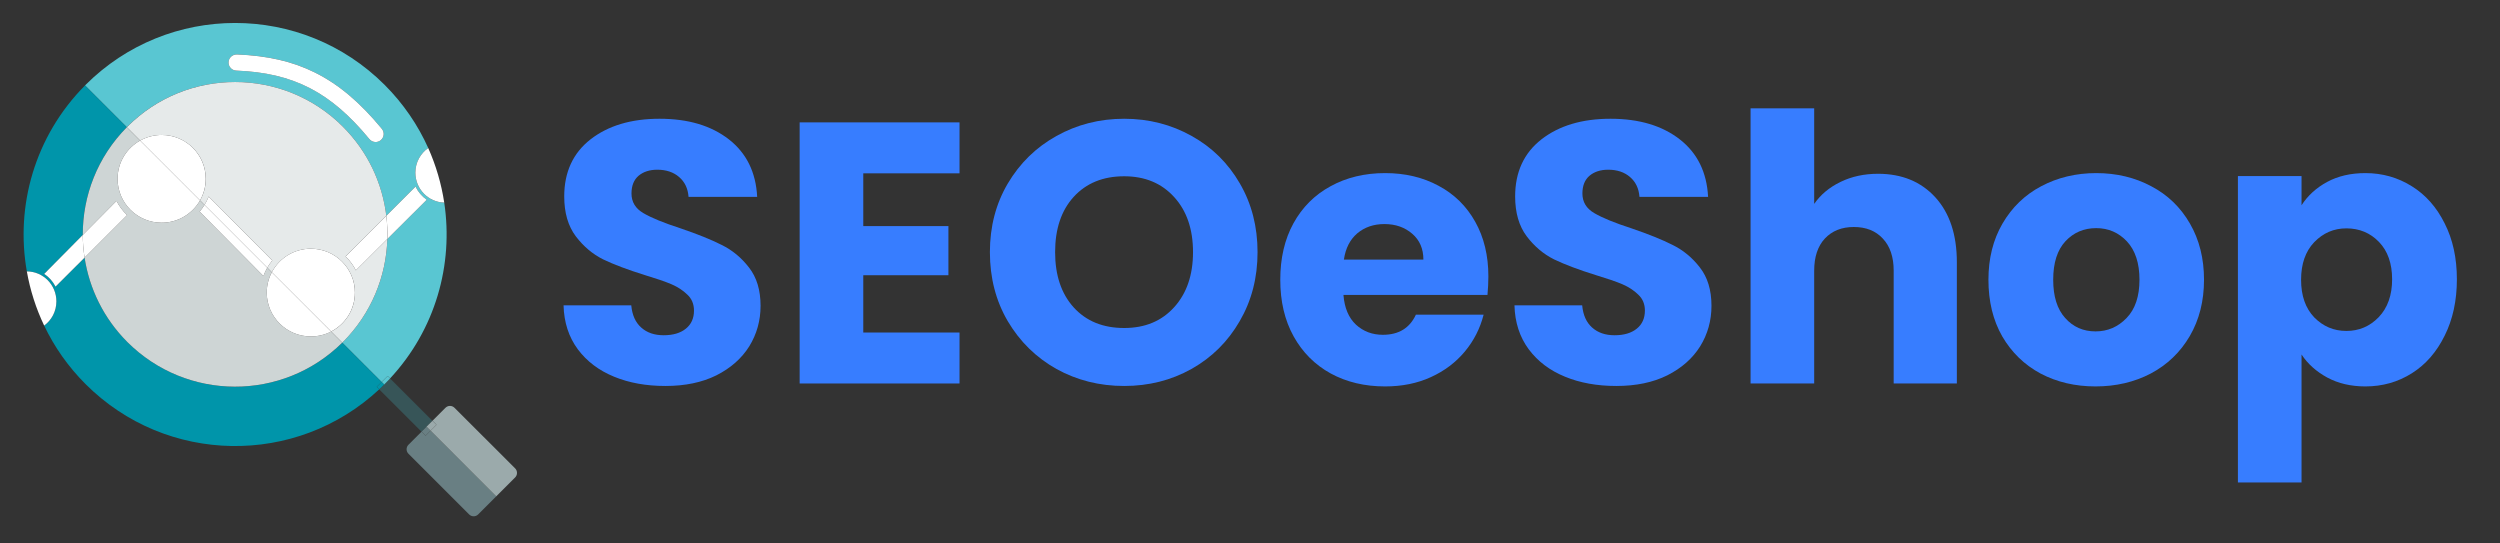 <svg xmlns="http://www.w3.org/2000/svg" xmlns:xlink="http://www.w3.org/1999/xlink" width="230" zoomAndPan="magnify" viewBox="0 0 172.5 37.5" height="50" preserveAspectRatio="xMidYMid meet" version="1.0"><rect x="0" y="0" width="172.5" height="37.5" fill="#333333" stroke="none"/><defs><g/><clipPath id="ba60d0d34d"><path d="M 28 29 L 35 29 L 35 35.629 L 28 35.629 Z M 28 29 " clip-rule="nonzero"/></clipPath><clipPath id="c9cabf3268"><path d="M 29 28 L 35.676 28 L 35.676 35 L 29 35 Z M 29 28 " clip-rule="nonzero"/></clipPath><clipPath id="d5c3dc198c"><path d="M 5 1.582 L 31 1.582 L 31 27 L 5 27 Z M 5 1.582 " clip-rule="nonzero"/></clipPath><clipPath id="3790d23b25"><path d="M 1.629 5 L 27 5 L 27 31 L 1.629 31 Z M 1.629 5 " clip-rule="nonzero"/></clipPath><clipPath id="7c0c14ce1e"><path d="M 1.629 18 L 4 18 L 4 23 L 1.629 23 Z M 1.629 18 " clip-rule="nonzero"/></clipPath></defs><path fill="#375558" d="M 29.836 29.035 L 26.914 26.113 C 26.793 26.246 26.672 26.375 26.543 26.5 C 26.531 26.512 26.52 26.527 26.508 26.539 C 26.395 26.648 26.277 26.758 26.164 26.867 L 29.086 29.789 L 29.43 29.441 Z M 29.836 29.035 " fill-opacity="1" fill-rule="nonzero"/><g clip-path="url(#ba60d0d34d)"><path fill="#697f83" d="M 29.363 30.066 L 29.086 29.789 L 28.184 30.688 C 28.012 30.859 28.012 31.137 28.184 31.309 L 32.371 35.496 C 32.543 35.668 32.82 35.668 32.992 35.496 L 34.238 34.25 L 29.711 29.719 Z M 29.363 30.066 " fill-opacity="1" fill-rule="nonzero"/></g><path fill="#697f83" d="M 29.086 29.789 L 29.43 29.441 L 29.711 29.719 L 29.363 30.066 Z M 29.086 29.789 " fill-opacity="1" fill-rule="nonzero"/><g clip-path="url(#c9cabf3268)"><path fill="#9baaab" d="M 35.547 32.32 L 31.359 28.137 C 31.188 27.965 30.91 27.965 30.738 28.137 L 29.84 29.035 L 30.117 29.312 L 29.711 29.719 L 34.238 34.25 L 35.547 32.941 C 35.715 32.77 35.715 32.492 35.547 32.32 Z M 35.547 32.32 " fill-opacity="1" fill-rule="nonzero"/></g><path fill="#9baaab" d="M 29.43 29.441 L 29.836 29.035 L 30.117 29.312 L 29.711 29.719 Z M 29.43 29.441 " fill-opacity="1" fill-rule="nonzero"/><g clip-path="url(#d5c3dc198c)"><path fill="#59c6d2" d="M 8.789 8.738 C 12.895 4.633 19.551 4.633 23.656 8.738 C 25.383 10.465 26.379 12.641 26.656 14.891 L 28.672 12.875 C 28.848 13.242 29.117 13.559 29.445 13.785 L 26.727 16.492 C 26.648 19.074 25.625 21.633 23.656 23.602 C 23.641 23.617 23.629 23.629 23.613 23.645 L 26.328 26.359 L 26.746 25.945 L 26.914 26.113 C 30.051 22.742 31.297 18.246 30.652 13.98 C 29.547 13.949 28.66 13.039 28.66 11.914 C 28.66 11.207 29.012 10.586 29.547 10.211 C 28.84 8.637 27.84 7.156 26.543 5.859 C 20.844 0.16 11.602 0.16 5.902 5.859 C 5.891 5.871 5.879 5.887 5.867 5.898 L 8.75 8.781 C 8.766 8.766 8.777 8.75 8.789 8.738 Z M 16.348 3.758 C 18.469 3.84 20.172 4.234 21.711 4.996 C 23.359 5.812 24.832 7.051 26.348 8.891 C 26.543 9.125 26.508 9.477 26.273 9.672 C 26.168 9.758 26.043 9.801 25.918 9.801 C 25.758 9.801 25.598 9.73 25.488 9.598 C 22.816 6.348 20.242 5.023 16.305 4.871 C 15.996 4.859 15.758 4.602 15.77 4.293 C 15.781 3.988 16.043 3.746 16.348 3.758 Z M 16.348 3.758 " fill-opacity="1" fill-rule="nonzero"/></g><path fill="#59c6d2" d="M 26.332 26.359 L 26.508 26.535 C 26.52 26.523 26.531 26.512 26.543 26.5 C 26.672 26.375 26.793 26.246 26.918 26.113 L 26.746 25.945 Z M 26.332 26.359 " fill-opacity="1" fill-rule="nonzero"/><g clip-path="url(#3790d23b25)"><path fill="#0095aa" d="M 26.332 26.359 L 23.613 23.645 C 19.508 27.707 12.883 27.691 8.793 23.602 C 7.148 21.961 6.164 19.91 5.836 17.777 L 3.832 19.777 C 3.652 19.422 3.383 19.117 3.047 18.902 L 5.711 16.211 C 5.703 13.523 6.715 10.836 8.75 8.781 L 5.867 5.895 C 2.395 9.395 1.055 14.211 1.852 18.727 C 2.98 18.73 3.891 19.656 3.891 20.793 C 3.891 21.484 3.559 22.09 3.047 22.465 C 3.742 23.926 4.695 25.293 5.902 26.5 C 11.477 32.078 20.441 32.199 26.164 26.867 L 25.992 26.695 Z M 26.332 26.359 " fill-opacity="1" fill-rule="nonzero"/></g><path fill="#0095aa" d="M 26.332 26.359 L 25.992 26.695 L 26.164 26.867 C 26.277 26.758 26.395 26.648 26.508 26.535 Z M 26.332 26.359 " fill-opacity="1" fill-rule="nonzero"/><path fill="#e6eaea" d="M 26.727 16.492 L 24.555 18.656 C 24.371 18.297 24.129 17.969 23.844 17.695 L 26.656 14.891 C 26.383 12.641 25.383 10.465 23.656 8.738 C 19.551 4.633 12.895 4.633 8.793 8.738 C 8.777 8.75 8.766 8.766 8.75 8.781 L 9.668 9.699 C 10.109 9.453 10.617 9.312 11.156 9.312 C 12.836 9.312 14.199 10.668 14.199 12.34 C 14.199 12.883 14.055 13.391 13.801 13.832 L 14.109 14.141 C 14.223 13.957 14.32 13.766 14.398 13.562 L 18.789 17.977 C 18.66 18.129 18.543 18.297 18.441 18.473 L 18.754 18.785 C 19.266 17.82 20.281 17.16 21.449 17.16 C 23.129 17.16 24.492 18.52 24.492 20.188 C 24.492 21.359 23.824 22.375 22.848 22.879 L 23.613 23.645 C 23.629 23.629 23.641 23.617 23.656 23.605 C 25.625 21.633 26.648 19.074 26.727 16.492 Z M 26.727 16.492 " fill-opacity="1" fill-rule="nonzero"/><path fill="#ced5d5" d="M 21.449 23.215 C 19.77 23.215 18.406 21.859 18.406 20.188 C 18.406 19.68 18.535 19.203 18.754 18.785 L 18.441 18.473 C 18.336 18.652 18.25 18.844 18.176 19.047 L 13.773 14.602 C 13.898 14.457 14.008 14.301 14.109 14.137 L 13.801 13.832 C 13.277 14.746 12.289 15.367 11.156 15.367 C 9.477 15.367 8.113 14.012 8.113 12.34 C 8.113 11.203 8.742 10.215 9.668 9.699 L 8.75 8.781 C 6.715 10.836 5.703 13.523 5.711 16.211 L 8.039 13.863 C 8.227 14.23 8.477 14.566 8.77 14.844 L 5.836 17.777 C 6.164 19.91 7.148 21.961 8.789 23.602 C 12.883 27.691 19.504 27.707 23.613 23.645 L 22.848 22.875 C 22.43 23.094 21.953 23.215 21.449 23.215 Z M 21.449 23.215 " fill-opacity="1" fill-rule="nonzero"/><path fill="#ffffff" d="M 16.305 4.871 C 20.242 5.027 22.816 6.352 25.488 9.598 C 25.598 9.73 25.758 9.801 25.918 9.801 C 26.043 9.801 26.168 9.758 26.273 9.672 C 26.508 9.477 26.543 9.129 26.348 8.891 C 24.832 7.051 23.359 5.812 21.711 4.996 C 20.172 4.234 18.469 3.844 16.348 3.758 C 16.039 3.75 15.781 3.988 15.77 4.293 C 15.758 4.602 15.996 4.859 16.305 4.871 Z M 16.305 4.871 " fill-opacity="1" fill-rule="nonzero"/><g clip-path="url(#7c0c14ce1e)"><path fill="#ffffff" d="M 3.891 20.793 C 3.891 19.656 2.98 18.73 1.852 18.727 C 2.078 20.012 2.477 21.27 3.047 22.465 C 3.559 22.09 3.891 21.484 3.891 20.793 Z M 3.891 20.793 " fill-opacity="1" fill-rule="nonzero"/></g><path fill="#ffffff" d="M 28.66 11.914 C 28.66 13.035 29.547 13.949 30.652 13.98 C 30.457 12.691 30.086 11.422 29.547 10.211 C 29.012 10.586 28.66 11.207 28.66 11.914 Z M 28.66 11.914 " fill-opacity="1" fill-rule="nonzero"/><path fill="#ffffff" d="M 14.195 12.34 C 14.195 10.668 12.836 9.312 11.156 9.312 C 10.613 9.312 10.109 9.453 9.668 9.699 L 13.801 13.832 C 14.051 13.391 14.195 12.883 14.195 12.34 Z M 14.195 12.34 " fill-opacity="1" fill-rule="nonzero"/><path fill="#ffffff" d="M 8.113 12.34 C 8.113 14.012 9.477 15.367 11.156 15.367 C 12.289 15.367 13.277 14.746 13.801 13.832 L 9.668 9.699 C 8.742 10.215 8.113 11.203 8.113 12.34 Z M 8.113 12.34 " fill-opacity="1" fill-rule="nonzero"/><path fill="#ffffff" d="M 24.488 20.188 C 24.488 18.516 23.129 17.16 21.449 17.16 C 20.277 17.16 19.262 17.82 18.754 18.785 L 22.848 22.875 C 23.824 22.371 24.488 21.359 24.488 20.188 Z M 24.488 20.188 " fill-opacity="1" fill-rule="nonzero"/><path fill="#ffffff" d="M 21.449 23.215 C 21.953 23.215 22.43 23.094 22.848 22.879 L 18.754 18.785 C 18.535 19.203 18.406 19.684 18.406 20.188 C 18.406 21.859 19.77 23.215 21.449 23.215 Z M 21.449 23.215 " fill-opacity="1" fill-rule="nonzero"/><path fill="#ffffff" d="M 26.727 16.492 L 29.445 13.785 C 29.117 13.555 28.848 13.242 28.672 12.875 L 26.656 14.891 C 26.719 15.422 26.746 15.957 26.727 16.492 Z M 26.727 16.492 " fill-opacity="1" fill-rule="nonzero"/><path fill="#ffffff" d="M 24.555 18.656 L 26.727 16.492 C 26.742 15.957 26.719 15.422 26.656 14.891 L 23.844 17.695 C 24.129 17.969 24.371 18.297 24.555 18.656 Z M 24.555 18.656 " fill-opacity="1" fill-rule="nonzero"/><path fill="#ffffff" d="M 3.047 18.902 C 3.383 19.117 3.652 19.422 3.832 19.777 L 5.836 17.777 C 5.754 17.258 5.715 16.734 5.711 16.211 Z M 3.047 18.902 " fill-opacity="1" fill-rule="nonzero"/><path fill="#ffffff" d="M 8.039 13.863 L 5.711 16.211 C 5.715 16.734 5.754 17.258 5.836 17.777 L 8.77 14.844 C 8.477 14.566 8.227 14.23 8.039 13.863 Z M 8.039 13.863 " fill-opacity="1" fill-rule="nonzero"/><path fill="#ffffff" d="M 18.789 17.977 L 14.398 13.562 C 14.316 13.766 14.223 13.957 14.109 14.137 L 18.441 18.473 C 18.543 18.297 18.66 18.129 18.789 17.977 Z M 18.789 17.977 " fill-opacity="1" fill-rule="nonzero"/><path fill="#ffffff" d="M 18.176 19.047 C 18.25 18.848 18.336 18.652 18.441 18.473 L 14.109 14.137 C 14.008 14.301 13.898 14.457 13.773 14.602 Z M 18.176 19.047 " fill-opacity="1" fill-rule="nonzero"/><g fill="#377dff" fill-opacity="1"><g transform="translate(37.807, 26.46)"><g><path d="M 8.109 0.172 C 6.785 0.172 5.602 -0.039 4.562 -0.469 C 3.52 -0.895 2.688 -1.523 2.062 -2.359 C 1.438 -3.203 1.109 -4.211 1.078 -5.391 L 5.75 -5.391 C 5.812 -4.723 6.039 -4.211 6.438 -3.859 C 6.832 -3.504 7.348 -3.328 7.984 -3.328 C 8.629 -3.328 9.141 -3.477 9.516 -3.781 C 9.891 -4.082 10.078 -4.5 10.078 -5.031 C 10.078 -5.477 9.926 -5.844 9.625 -6.125 C 9.332 -6.414 8.969 -6.656 8.531 -6.844 C 8.094 -7.031 7.473 -7.242 6.672 -7.484 C 5.504 -7.848 4.551 -8.207 3.812 -8.562 C 3.082 -8.926 2.453 -9.457 1.922 -10.156 C 1.391 -10.863 1.125 -11.781 1.125 -12.906 C 1.125 -14.582 1.727 -15.895 2.938 -16.844 C 4.156 -17.789 5.742 -18.266 7.703 -18.266 C 9.68 -18.266 11.273 -17.789 12.484 -16.844 C 13.703 -15.895 14.352 -14.57 14.438 -12.875 L 9.703 -12.875 C 9.66 -13.457 9.441 -13.914 9.047 -14.25 C 8.66 -14.582 8.16 -14.75 7.547 -14.75 C 7.016 -14.75 6.582 -14.609 6.25 -14.328 C 5.926 -14.047 5.766 -13.641 5.766 -13.109 C 5.766 -12.523 6.039 -12.07 6.594 -11.75 C 7.145 -11.426 8 -11.078 9.156 -10.703 C 10.32 -10.305 11.266 -9.926 11.984 -9.562 C 12.711 -9.207 13.344 -8.688 13.875 -8 C 14.406 -7.32 14.672 -6.441 14.672 -5.359 C 14.672 -4.336 14.41 -3.406 13.891 -2.562 C 13.367 -1.727 12.613 -1.062 11.625 -0.562 C 10.633 -0.07 9.461 0.172 8.109 0.172 Z M 8.109 0.172 "/></g></g></g><g fill="#377dff" fill-opacity="1"><g transform="translate(53.582, 26.46)"><g><path d="M 5.984 -14.5 L 5.984 -10.859 L 11.859 -10.859 L 11.859 -7.469 L 5.984 -7.469 L 5.984 -3.516 L 12.625 -3.516 L 12.625 0 L 1.594 0 L 1.594 -18.016 L 12.625 -18.016 L 12.625 -14.5 Z M 5.984 -14.5 "/></g></g></g><g fill="#377dff" fill-opacity="1"><g transform="translate(67.459, 26.46)"><g><path d="M 10.109 0.172 C 8.41 0.172 6.852 -0.219 5.438 -1 C 4.031 -1.789 2.91 -2.891 2.078 -4.297 C 1.254 -5.703 0.844 -7.289 0.844 -9.062 C 0.844 -10.82 1.254 -12.398 2.078 -13.797 C 2.91 -15.203 4.031 -16.297 5.438 -17.078 C 6.852 -17.867 8.41 -18.266 10.109 -18.266 C 11.805 -18.266 13.359 -17.867 14.766 -17.078 C 16.172 -16.297 17.281 -15.203 18.094 -13.797 C 18.906 -12.398 19.312 -10.82 19.312 -9.062 C 19.312 -7.289 18.898 -5.703 18.078 -4.297 C 17.266 -2.891 16.156 -1.789 14.75 -1 C 13.352 -0.219 11.805 0.172 10.109 0.172 Z M 10.109 -3.828 C 11.547 -3.828 12.695 -4.305 13.562 -5.266 C 14.426 -6.223 14.859 -7.488 14.859 -9.062 C 14.859 -10.645 14.426 -11.91 13.562 -12.859 C 12.695 -13.816 11.547 -14.297 10.109 -14.297 C 8.648 -14.297 7.488 -13.82 6.625 -12.875 C 5.77 -11.938 5.344 -10.664 5.344 -9.062 C 5.344 -7.469 5.77 -6.195 6.625 -5.25 C 7.488 -4.301 8.648 -3.828 10.109 -3.828 Z M 10.109 -3.828 "/></g></g></g><g fill="#377dff" fill-opacity="1"><g transform="translate(87.62, 26.46)"><g><path d="M 15.078 -7.391 C 15.078 -6.973 15.055 -6.547 15.016 -6.109 L 5.078 -6.109 C 5.148 -5.211 5.438 -4.531 5.938 -4.062 C 6.445 -3.594 7.066 -3.359 7.797 -3.359 C 8.891 -3.359 9.648 -3.82 10.078 -4.75 L 14.75 -4.75 C 14.508 -3.801 14.078 -2.953 13.453 -2.203 C 12.828 -1.453 12.047 -0.863 11.109 -0.438 C 10.172 -0.008 9.117 0.203 7.953 0.203 C 6.547 0.203 5.297 -0.094 4.203 -0.688 C 3.109 -1.289 2.254 -2.145 1.641 -3.25 C 1.023 -4.363 0.719 -5.664 0.719 -7.156 C 0.719 -8.645 1.02 -9.941 1.625 -11.047 C 2.238 -12.16 3.094 -13.016 4.188 -13.609 C 5.281 -14.211 6.535 -14.516 7.953 -14.516 C 9.336 -14.516 10.566 -14.223 11.641 -13.641 C 12.723 -13.066 13.566 -12.238 14.172 -11.156 C 14.773 -10.082 15.078 -8.828 15.078 -7.391 Z M 10.594 -8.547 C 10.594 -9.297 10.336 -9.891 9.828 -10.328 C 9.316 -10.773 8.676 -11 7.906 -11 C 7.164 -11 6.539 -10.785 6.031 -10.359 C 5.531 -9.93 5.223 -9.328 5.109 -8.547 Z M 10.594 -8.547 "/></g></g></g><g fill="#377dff" fill-opacity="1"><g transform="translate(103.42, 26.46)"><g><path d="M 8.109 0.172 C 6.785 0.172 5.602 -0.039 4.562 -0.469 C 3.52 -0.895 2.688 -1.523 2.062 -2.359 C 1.438 -3.203 1.109 -4.211 1.078 -5.391 L 5.75 -5.391 C 5.812 -4.723 6.039 -4.211 6.438 -3.859 C 6.832 -3.504 7.348 -3.328 7.984 -3.328 C 8.629 -3.328 9.141 -3.477 9.516 -3.781 C 9.891 -4.082 10.078 -4.5 10.078 -5.031 C 10.078 -5.477 9.926 -5.844 9.625 -6.125 C 9.332 -6.414 8.969 -6.656 8.531 -6.844 C 8.094 -7.031 7.473 -7.242 6.672 -7.484 C 5.504 -7.848 4.551 -8.207 3.812 -8.562 C 3.082 -8.926 2.453 -9.457 1.922 -10.156 C 1.391 -10.863 1.125 -11.781 1.125 -12.906 C 1.125 -14.582 1.727 -15.895 2.938 -16.844 C 4.156 -17.789 5.742 -18.266 7.703 -18.266 C 9.68 -18.266 11.273 -17.789 12.484 -16.844 C 13.703 -15.895 14.352 -14.57 14.438 -12.875 L 9.703 -12.875 C 9.66 -13.457 9.441 -13.914 9.047 -14.25 C 8.66 -14.582 8.16 -14.75 7.547 -14.75 C 7.016 -14.75 6.582 -14.609 6.25 -14.328 C 5.926 -14.047 5.766 -13.641 5.766 -13.109 C 5.766 -12.523 6.039 -12.07 6.594 -11.75 C 7.145 -11.426 8 -11.078 9.156 -10.703 C 10.32 -10.305 11.266 -9.926 11.984 -9.562 C 12.711 -9.207 13.344 -8.688 13.875 -8 C 14.406 -7.32 14.672 -6.441 14.672 -5.359 C 14.672 -4.336 14.41 -3.406 13.891 -2.562 C 13.367 -1.727 12.613 -1.062 11.625 -0.562 C 10.633 -0.07 9.461 0.172 8.109 0.172 Z M 8.109 0.172 "/></g></g></g><g fill="#377dff" fill-opacity="1"><g transform="translate(119.195, 26.46)"><g><path d="M 10.391 -14.469 C 12.035 -14.469 13.352 -13.926 14.344 -12.844 C 15.332 -11.758 15.828 -10.266 15.828 -8.359 L 15.828 0 L 11.469 0 L 11.469 -7.781 C 11.469 -8.727 11.219 -9.469 10.719 -10 C 10.227 -10.531 9.562 -10.797 8.719 -10.797 C 7.883 -10.797 7.219 -10.531 6.719 -10 C 6.227 -9.469 5.984 -8.727 5.984 -7.781 L 5.984 0 L 1.594 0 L 1.594 -18.984 L 5.984 -18.984 L 5.984 -12.391 C 6.422 -13.023 7.023 -13.531 7.797 -13.906 C 8.566 -14.281 9.43 -14.469 10.391 -14.469 Z M 10.391 -14.469 "/></g></g></g><g fill="#377dff" fill-opacity="1"><g transform="translate(136.483, 26.46)"><g><path d="M 8.109 0.203 C 6.703 0.203 5.438 -0.094 4.312 -0.688 C 3.195 -1.289 2.316 -2.145 1.672 -3.25 C 1.035 -4.363 0.719 -5.664 0.719 -7.156 C 0.719 -8.625 1.039 -9.914 1.688 -11.031 C 2.344 -12.156 3.234 -13.016 4.359 -13.609 C 5.492 -14.211 6.758 -14.516 8.156 -14.516 C 9.562 -14.516 10.828 -14.211 11.953 -13.609 C 13.086 -13.016 13.977 -12.156 14.625 -11.031 C 15.27 -9.914 15.594 -8.625 15.594 -7.156 C 15.594 -5.688 15.266 -4.391 14.609 -3.266 C 13.953 -2.148 13.055 -1.289 11.922 -0.688 C 10.785 -0.094 9.516 0.203 8.109 0.203 Z M 8.109 -3.594 C 8.941 -3.594 9.656 -3.898 10.25 -4.516 C 10.844 -5.129 11.141 -6.008 11.141 -7.156 C 11.141 -8.301 10.852 -9.18 10.281 -9.797 C 9.707 -10.41 9 -10.719 8.156 -10.719 C 7.301 -10.719 6.594 -10.414 6.031 -9.812 C 5.469 -9.207 5.188 -8.32 5.188 -7.156 C 5.188 -6.008 5.461 -5.129 6.016 -4.516 C 6.566 -3.898 7.266 -3.594 8.109 -3.594 Z M 8.109 -3.594 "/></g></g></g><g fill="#377dff" fill-opacity="1"><g transform="translate(152.822, 26.46)"><g><path d="M 5.984 -12.297 C 6.41 -12.961 7 -13.5 7.75 -13.906 C 8.5 -14.312 9.379 -14.516 10.391 -14.516 C 11.566 -14.516 12.633 -14.211 13.594 -13.609 C 14.551 -13.016 15.305 -12.16 15.859 -11.047 C 16.422 -9.941 16.703 -8.656 16.703 -7.188 C 16.703 -5.719 16.422 -4.422 15.859 -3.297 C 15.305 -2.172 14.551 -1.305 13.594 -0.703 C 12.633 -0.098 11.566 0.203 10.391 0.203 C 9.398 0.203 8.523 0 7.766 -0.406 C 7.004 -0.82 6.41 -1.352 5.984 -2 L 5.984 6.828 L 1.594 6.828 L 1.594 -14.312 L 5.984 -14.312 Z M 12.234 -7.188 C 12.234 -8.281 11.93 -9.141 11.328 -9.766 C 10.723 -10.391 9.973 -10.703 9.078 -10.703 C 8.211 -10.703 7.473 -10.383 6.859 -9.75 C 6.254 -9.113 5.953 -8.25 5.953 -7.156 C 5.953 -6.062 6.254 -5.195 6.859 -4.562 C 7.473 -3.938 8.211 -3.625 9.078 -3.625 C 9.953 -3.625 10.695 -3.941 11.312 -4.578 C 11.926 -5.223 12.234 -6.094 12.234 -7.188 Z M 12.234 -7.188 "/></g></g></g></svg>